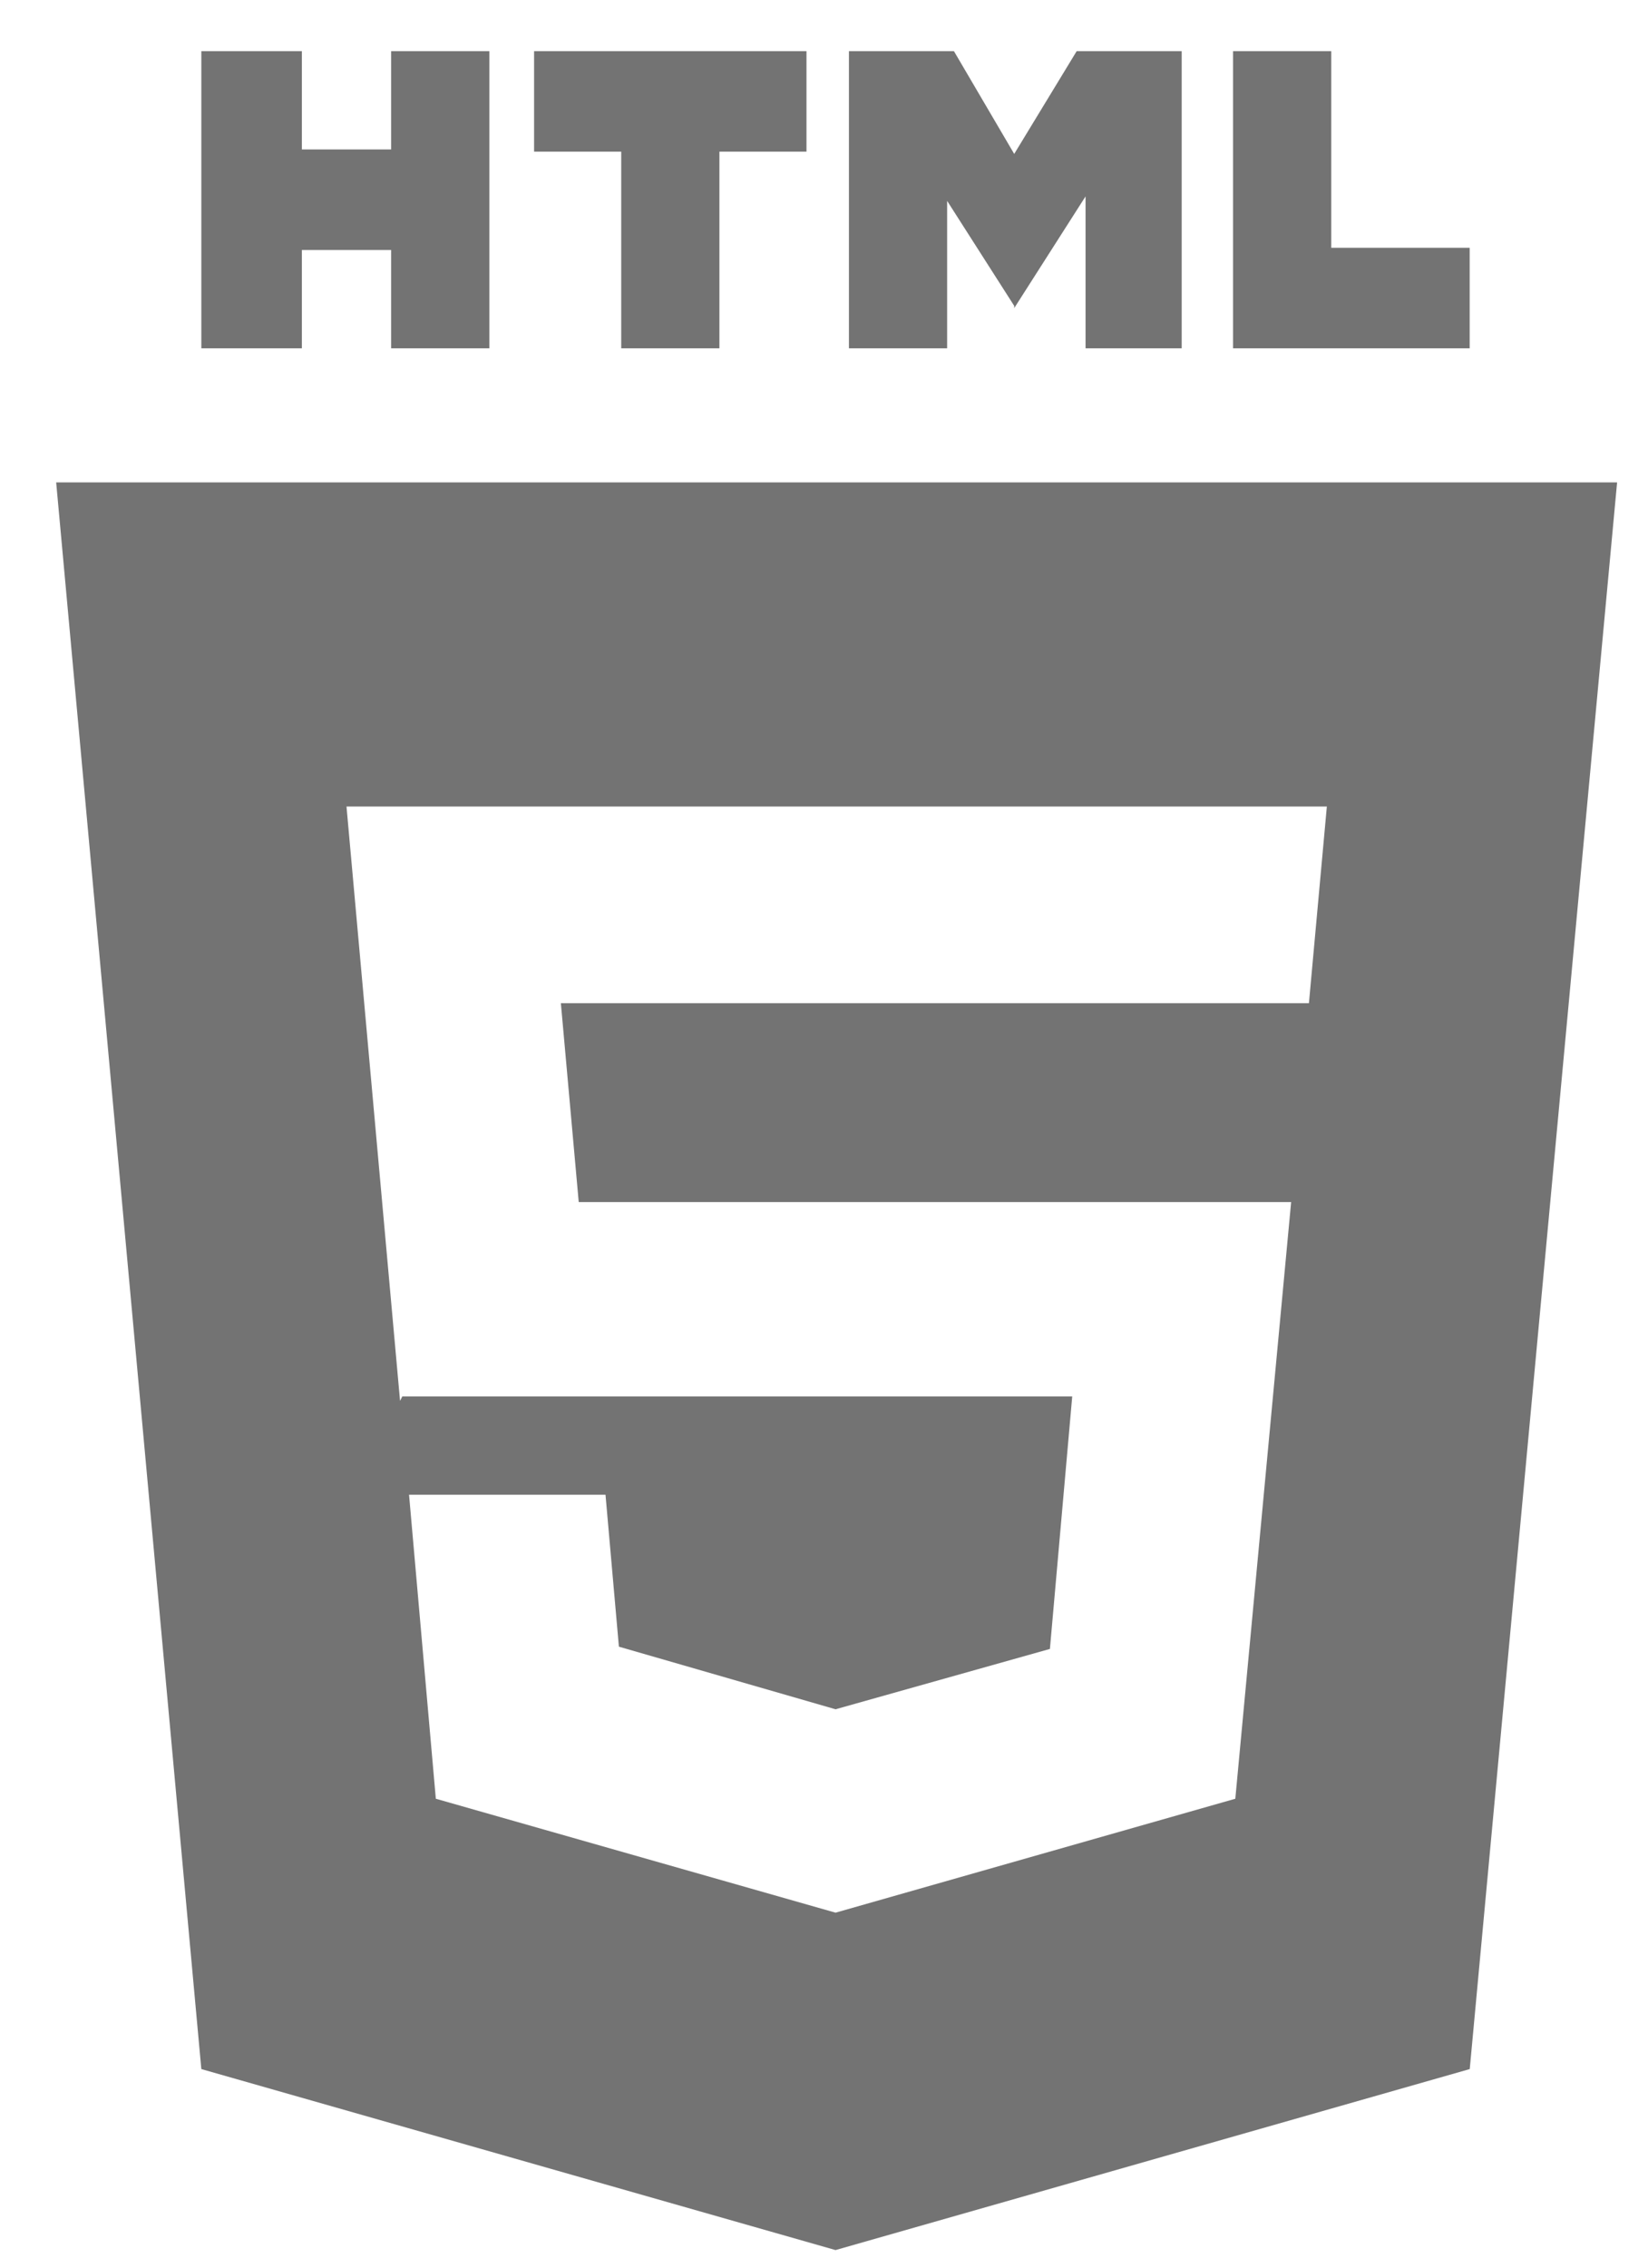 <svg width="24" height="33" viewBox="0 0 24 33" fill="none" xmlns="http://www.w3.org/2000/svg">
<path d="M0.818 7.02H23.55L21.404 30.11L12.168 32.744L2.932 30.11L0.818 7.02ZM2.932 5.069V0.744H4.396V2.175H5.696V0.744H7.127V5.069H5.696V3.638H4.396V5.069H2.932ZM5.046 11.736L5.826 20.386L5.859 20.321H15.615L15.29 23.996L12.168 24.874L9.013 23.963L8.818 21.752H5.957L6.347 26.176L12.168 27.834L17.99 26.176L18.803 17.493H8.428L8.168 14.599H19.062L19.323 11.737H5.046V11.736ZM7.778 2.207V0.744H11.745V2.207H10.477V5.069H9.047V2.207H7.778ZM12.363 5.069V0.744H13.892L14.77 2.24L15.68 0.744H17.209V5.069H15.809V2.858L14.77 4.484V4.451L13.793 2.923V5.069H12.363ZM17.957 5.069V0.744H19.387V3.606H21.403V5.069H17.957Z" fill="#737373"/>
</svg>
